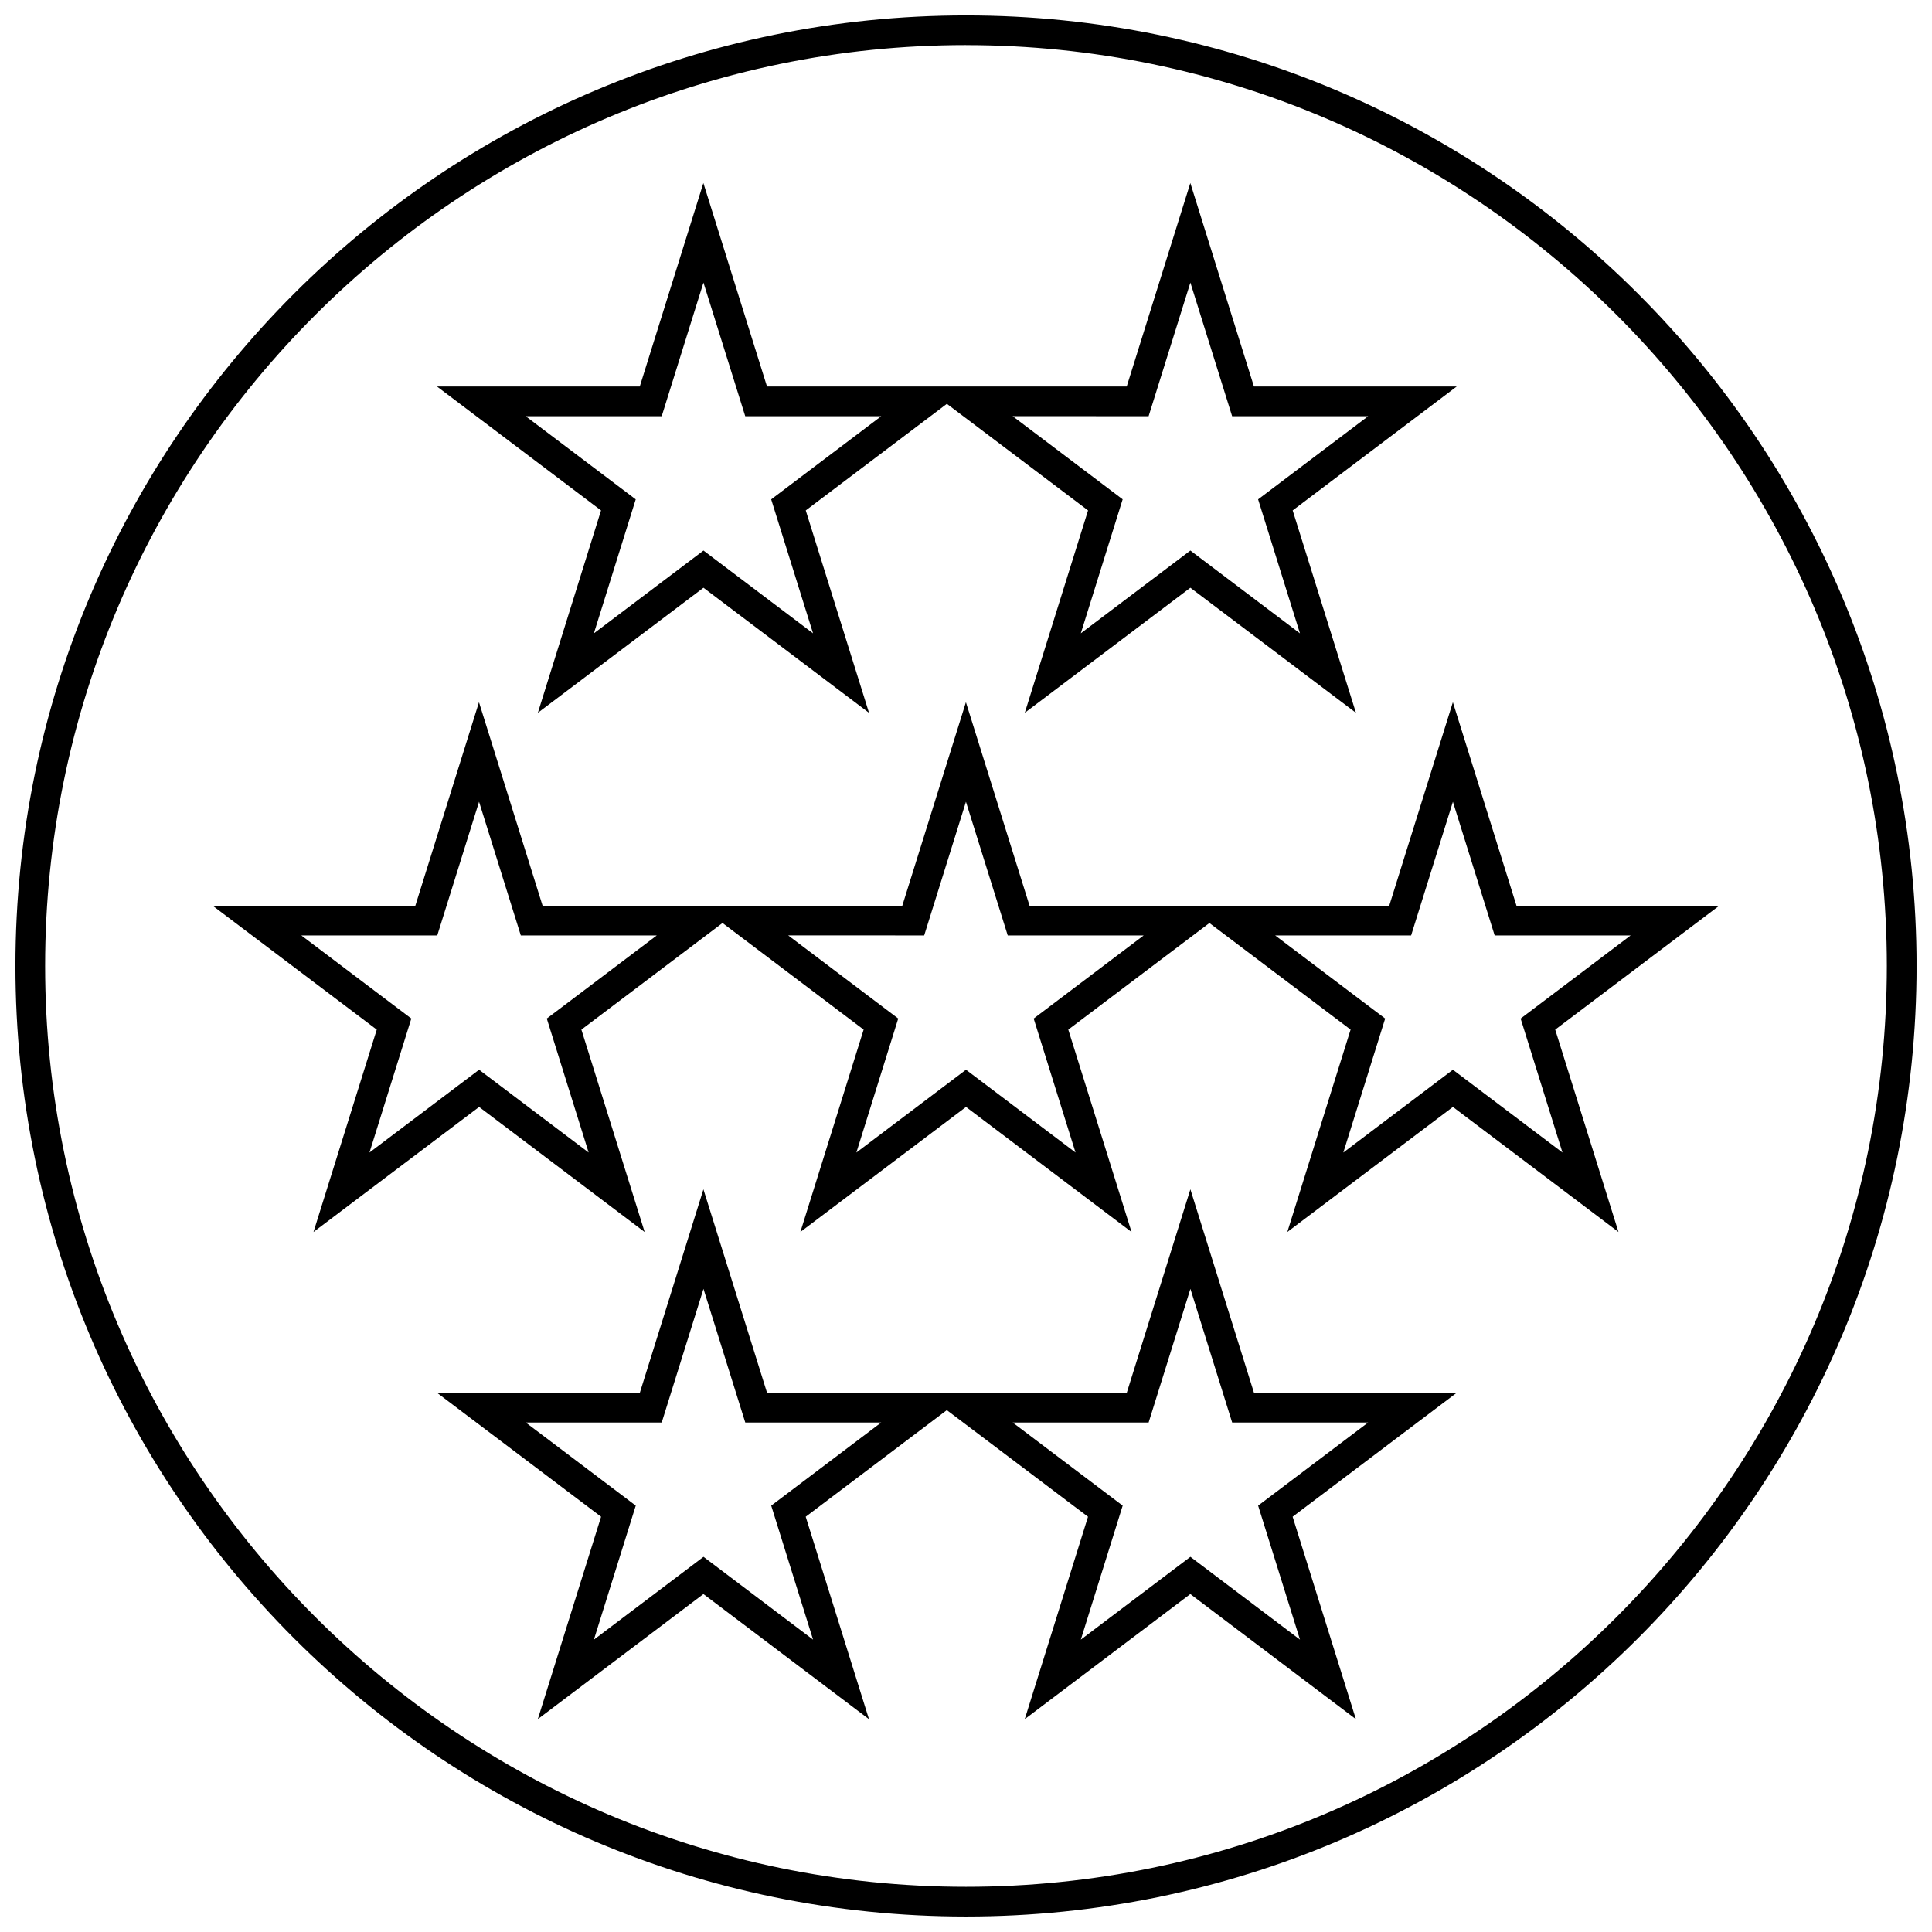 <?xml version="1.0" encoding="UTF-8"?>
<!-- Uploaded to: ICON Repo, www.svgrepo.com, Generator: ICON Repo Mixer Tools -->
<svg width="800px" height="800px" version="1.1" viewBox="144 144 512 512" xmlns="http://www.w3.org/2000/svg">
 <defs>
  <clipPath id="a">
   <path d="m148.09 148.09h503.81v503.81h-503.81z"/>
  </clipPath>
 </defs>
 <g clip-path="url(#a)">
  <path d="m400 651.9c139.12 0 251.91-112.78 251.91-251.91-0.004-139.12-112.79-251.9-251.91-251.9-139.12 0-251.91 112.78-251.91 251.91 0 139.12 112.78 251.9 251.91 251.9zm0-495.94c134.55 0 244.03 109.47 244.03 244.03 0 134.55-109.48 244.03-244.03 244.03-134.56 0.004-244.04-109.47-244.04-244.03 0-134.56 109.48-244.04 244.04-244.04z"/>
 </g>
 <path d="m270.97 437.35 43.871 33.148-16.766-53.641 37.398-28.254 37.398 28.254-16.766 53.633 43.895-33.141 43.871 33.148-16.766-53.641 37.398-28.246 37.414 28.246-16.766 53.633 43.879-33.141 43.879 33.141-16.766-53.633 43.469-32.836h-53.734l-16.855-53.93-16.863 53.93h-95.324l-16.863-53.93-16.855 53.93h-95.332l-16.855-53.93-16.863 53.93-53.711 0.004 43.484 32.836-16.766 53.633zm246.99-45.453 11.074-35.418 11.066 35.418h36.039l-29.156 22.027 11.09 35.512-29.039-21.945-29.039 21.945 11.09-35.512-29.156-22.027zm-129.04 0 11.066-35.418 11.074 35.418h36.031l-29.156 22.027 11.09 35.504-29.027-21.941-29.047 21.945 11.09-35.512-29.156-22.027zm-165.07 0h36.031l11.074-35.418 11.066 35.418h36.039l-29.156 22.027 11.09 35.504-29.031-21.938-29.047 21.945 11.09-35.512z"/>
 <path d="m476.32 513.11-16.855-53.93-16.863 53.93h-95.324l-16.863-53.93-16.855 53.93h-53.734l43.469 32.836-16.766 53.641 43.887-33.148 43.871 33.156-16.766-53.648 37.398-28.246 37.414 28.246-16.766 53.648 43.879-33.156 43.879 33.156-16.766-53.648 43.469-32.836zm-127.94 29.895 11.09 35.512-29.031-21.945-29.047 21.953 11.09-35.52-29.156-22.027h36.039l11.066-35.418 11.074 35.418h36.031zm140.13 35.512-29.039-21.945-29.039 21.945 11.09-35.512-29.156-22.027h36.031l11.074-35.418 11.066 35.418h36.039l-29.156 22.027z"/>
 <path d="m286.54 332.9 43.887-33.141 43.871 33.148-16.766-53.641 37.398-28.246 37.414 28.246-16.766 53.633 43.879-33.141 43.879 33.141-16.766-53.633 43.469-32.836h-53.734l-16.855-53.93-16.863 53.93h-95.324l-16.863-53.93-16.855 53.93h-53.734l43.469 32.836zm161.85-78.594 11.074-35.418 11.066 35.418h36.039l-29.156 22.027 11.09 35.512-29.039-21.945-29.035 21.934 11.09-35.512-29.156-22.027 36.027 0.004zm-165.07 0h36.039l11.066-35.418 11.074 35.418h36.031l-29.156 22.027 11.09 35.504-29.031-21.938-29.047 21.945 11.09-35.512z"/>
</svg>
